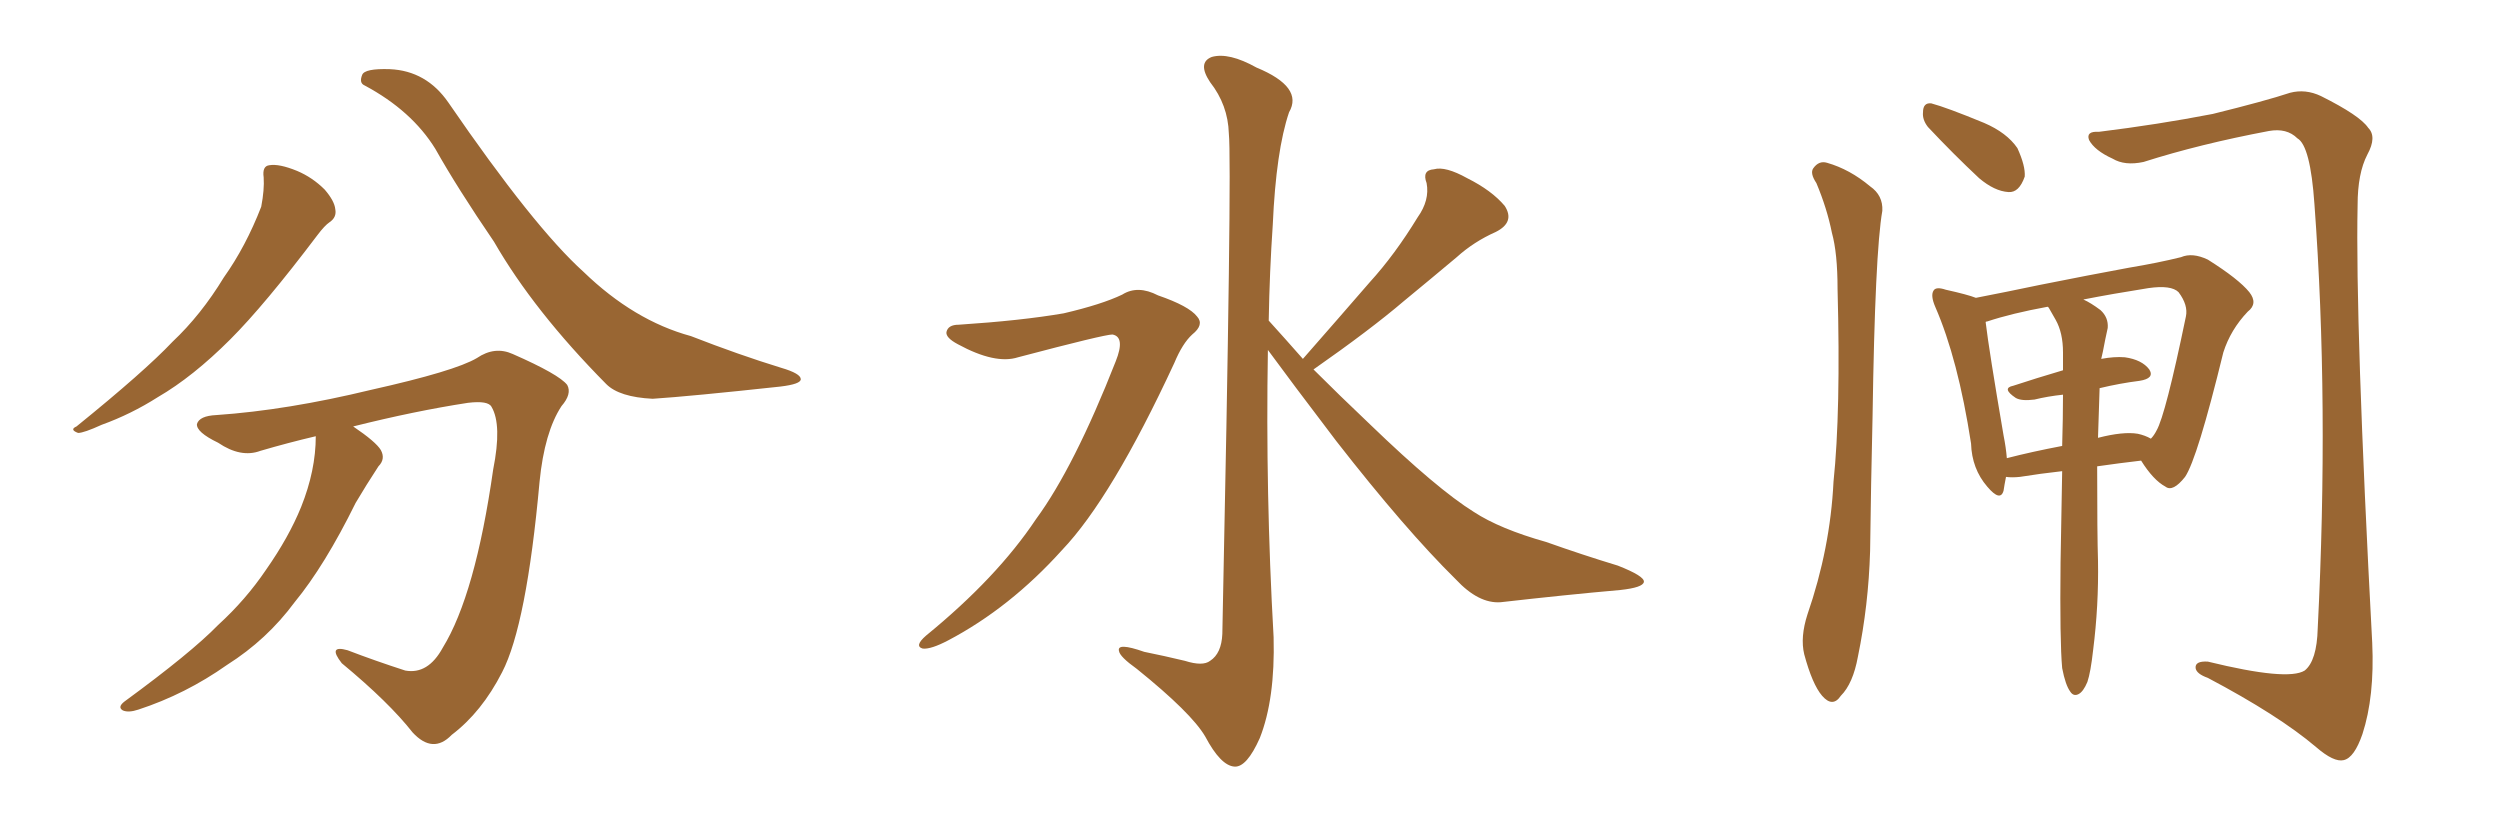 <svg xmlns="http://www.w3.org/2000/svg" xmlns:xlink="http://www.w3.org/1999/xlink" width="450" height="150"><path fill="#996633" padding="10" d="M47.46 31.93L47.46 31.93Q47.17 29.88 48.49 29.74L48.49 29.74Q50.24 29.44 53.47 30.76L53.47 30.76Q56.25 31.93 58.45 34.13L58.45 34.13Q60.21 36.18 60.35 37.65L60.35 37.65Q60.64 39.11 59.33 39.99L59.33 39.99Q58.45 40.58 57.13 42.33L57.13 42.33Q47.61 54.93 41.46 61.08L41.46 61.08Q34.72 67.82 28.42 71.48L28.42 71.48Q23.58 74.56 18.31 76.46L18.31 76.46Q15.09 77.93 14.06 77.93L14.06 77.93Q12.45 77.34 13.77 76.76L13.77 76.76Q26.07 66.80 31.05 61.52L31.05 61.52Q36.18 56.69 40.28 49.95L40.28 49.95Q44.24 44.38 47.02 37.21L47.02 37.21Q47.61 34.13 47.46 31.93ZM56.84 78.52L56.84 78.52Q51.86 79.69 46.88 81.15L46.88 81.15Q43.36 82.47 39.26 79.69L39.26 79.69Q35.30 77.78 35.45 76.32L35.45 76.32Q35.89 74.85 38.96 74.71L38.96 74.71Q51.71 73.83 66.80 70.17L66.80 70.17Q81.88 66.80 85.84 64.45L85.84 64.45Q89.06 62.26 92.29 63.72L92.29 63.72Q100.63 67.38 102.10 69.29L102.10 69.29Q102.98 70.90 101.07 73.10L101.07 73.10Q98.00 77.78 97.12 86.72L97.12 86.72Q94.78 112.50 90.38 121.00L90.38 121.00Q86.72 128.17 81.30 132.28L81.30 132.28Q77.93 135.79 74.27 131.84L74.27 131.84Q70.02 126.42 61.52 119.38L61.52 119.38Q58.89 116.02 62.55 117.04L62.55 117.04Q67.53 118.95 72.95 120.70L72.95 120.70Q77.05 121.44 79.69 116.60L79.69 116.60Q85.55 107.08 88.77 84.52L88.77 84.52Q90.38 76.46 88.48 73.24L88.48 73.24Q87.89 72.07 84.23 72.51L84.23 72.51Q74.71 73.97 63.57 76.76L63.57 76.76Q67.68 79.54 68.55 81.01L68.55 81.01Q69.43 82.62 68.12 83.94L68.12 83.94Q65.92 87.30 64.01 90.53L64.01 90.53Q58.45 101.81 53.03 108.40L53.03 108.40Q48.05 115.14 40.87 119.68L40.87 119.68Q33.40 124.95 24.90 127.73L24.90 127.73Q23.14 128.32 22.12 127.88L22.12 127.88Q21.09 127.29 22.41 126.27L22.41 126.27Q34.42 117.48 39.26 112.50L39.26 112.50Q44.24 107.96 47.90 102.54L47.90 102.54Q52.00 96.68 54.20 91.26L54.20 91.26Q56.84 84.67 56.84 78.52ZM65.63 15.38L65.63 15.38L65.63 15.38Q64.60 14.94 65.19 13.48L65.19 13.48Q65.63 12.30 70.17 12.45L70.17 12.45Q76.76 12.74 80.71 18.46L80.71 18.46Q96.09 40.87 105.03 48.93L105.03 48.93Q114.11 57.71 124.37 60.50L124.37 60.50Q133.01 63.87 140.63 66.21L140.63 66.21Q144.14 67.24 144.14 68.26L144.14 68.26Q144.14 69.14 140.48 69.58L140.48 69.58Q124.22 71.34 117.48 71.78L117.48 71.78Q111.47 71.48 109.13 69.14L109.13 69.14Q96.09 55.96 88.92 43.51L88.92 43.51Q82.32 33.84 78.37 26.81L78.37 26.81Q74.12 19.92 65.63 15.38ZM172.56 58.45L172.56 58.45Q183.84 57.71 191.46 56.40L191.46 56.40Q198.34 54.79 202.00 53.03L202.00 53.03Q204.79 51.27 208.45 53.17L208.45 53.17Q214.01 55.08 215.48 56.98L215.48 56.98Q216.80 58.45 214.60 60.21L214.60 60.21Q212.84 61.82 211.38 65.33L211.38 65.33Q200.10 89.65 191.16 99.02L191.16 99.02Q181.79 109.42 170.65 115.28L170.65 115.28Q167.58 116.89 166.11 116.75L166.11 116.75Q164.50 116.31 166.70 114.40L166.70 114.40Q179.44 104.00 186.47 93.46L186.47 93.46Q193.36 84.08 200.83 65.04L200.83 65.04Q202.59 60.64 200.24 60.21L200.24 60.21Q198.78 60.21 183.25 64.31L183.25 64.31Q179.15 65.63 172.41 61.96L172.41 61.96Q170.21 60.79 170.36 59.77L170.36 59.77Q170.65 58.45 172.56 58.45ZM234.52 64.60L234.52 64.60L234.52 64.60Q240.82 57.42 246.53 50.83L246.53 50.83Q251.07 45.85 255.18 39.11L255.18 39.11Q257.37 36.04 256.79 32.96L256.79 32.96Q255.91 30.62 258.11 30.47L258.11 30.47Q260.16 29.88 264.11 32.08L264.11 32.08Q268.51 34.28 270.85 37.06L270.85 37.06Q272.75 39.99 269.24 41.75L269.24 41.75Q265.28 43.51 262.21 46.29L262.21 46.29Q257.67 50.10 252.69 54.20L252.69 54.20Q246.68 59.33 236.43 66.50L236.43 66.50Q240.97 71.04 246.68 76.46L246.68 76.46Q258.69 88.04 265.28 92.14L265.28 92.14Q269.97 95.21 278.32 97.56L278.32 97.56Q284.91 99.90 291.21 101.81L291.21 101.81Q296.04 103.71 295.90 104.74L295.90 104.74Q295.75 105.76 291.65 106.20L291.65 106.20Q281.69 107.08 270.12 108.40L270.12 108.40Q266.16 108.69 262.06 104.30L262.06 104.30Q252.98 95.36 240.53 79.39L240.53 79.39Q232.18 68.41 228.22 62.99L228.22 62.99Q227.78 88.77 229.25 114.70L229.25 114.70Q229.54 125.83 226.76 132.86L226.76 132.86Q224.41 138.13 222.22 137.99L222.22 137.99Q219.73 137.84 216.94 132.57L216.94 132.57Q214.45 128.32 204.64 120.41L204.64 120.41Q201.56 118.21 201.42 117.19L201.42 117.19Q200.98 115.58 205.96 117.33L205.96 117.33Q209.62 118.07 213.28 118.95L213.28 118.95Q216.50 119.97 217.82 118.95L217.82 118.95Q219.87 117.63 220.02 114.11L220.02 114.11Q221.78 29.74 221.19 24.02L221.19 24.02Q221.04 18.90 217.82 14.79L217.82 14.79Q215.48 11.28 218.12 10.25L218.12 10.25Q221.19 9.38 226.17 12.16L226.17 12.16Q234.67 15.67 232.03 20.21L232.03 20.21Q229.69 27.10 229.10 40.43L229.10 40.43Q228.52 48.93 228.37 57.71L228.37 57.71Q231.30 60.94 234.52 64.60ZM371.19 120.26L371.19 120.26Q370.75 115.43 370.90 101.22L370.90 101.22Q371.04 92.29 371.19 84.81L371.19 84.81Q367.24 85.25 363.57 85.84L363.57 85.84Q362.11 85.99 361.08 85.84L361.08 85.84Q360.79 87.30 360.64 88.33L360.64 88.33Q360.06 90.38 357.71 87.60L357.71 87.60Q354.93 84.38 354.79 79.83L354.79 79.83Q352.44 64.60 348.34 55.22L348.34 55.22Q347.46 53.17 348.05 52.29L348.05 52.29Q348.49 51.56 350.24 52.15L350.24 52.15Q354.20 53.03 355.66 53.61L355.66 53.61Q360.94 52.59 367.24 51.27L367.24 51.27Q376.03 49.51 383.20 48.19L383.20 48.19Q388.48 47.31 392.58 46.29L392.58 46.29Q394.63 45.41 397.41 46.73L397.41 46.73Q402.98 50.24 404.88 52.59L404.88 52.59Q406.49 54.64 404.59 56.10L404.59 56.10Q401.51 59.33 400.20 63.43L400.20 63.43L400.20 63.43Q395.51 82.62 393.31 85.84L393.31 85.84Q391.11 88.62 389.79 87.60L389.79 87.60Q387.60 86.43 385.40 82.91L385.40 82.91Q381.59 83.35 377.49 83.94L377.49 83.94Q377.49 96.39 377.64 100.93L377.64 100.93Q377.78 108.98 376.76 117.04L376.76 117.04Q376.32 121.00 375.73 122.75L375.73 122.75Q375 124.51 374.12 124.95L374.12 124.95Q373.24 125.39 372.66 124.51L372.66 124.51Q371.78 123.34 371.19 120.26ZM377.93 69.87L377.93 69.87Q377.78 74.71 377.64 78.81L377.64 78.81Q382.18 77.64 384.81 78.08L384.81 78.08Q386.13 78.37 387.16 78.96L387.16 78.96Q387.74 78.37 388.18 77.49L388.18 77.49Q389.79 74.71 393.46 56.98L393.46 56.98Q393.90 54.93 392.14 52.59L392.14 52.59Q390.82 51.27 386.72 51.86L386.72 51.86Q380.27 52.88 375 53.91L375 53.91Q376.32 54.49 378.08 55.81L378.08 55.81Q379.54 57.13 379.39 59.03L379.39 59.03Q378.96 60.94 378.52 63.28L378.52 63.28Q378.37 64.01 378.22 64.60L378.22 64.60Q380.57 64.16 382.47 64.31L382.47 64.31Q385.55 64.75 386.87 66.50L386.87 66.50Q387.89 68.12 385.11 68.55L385.11 68.55Q381.59 68.99 377.93 69.87ZM370.02 57.57L370.02 57.57Q369.43 56.54 368.85 55.52L368.85 55.52Q368.70 55.22 368.55 55.22L368.55 55.22Q362.11 56.40 357.71 57.86L357.71 57.86Q357.42 57.86 357.42 58.01L357.42 58.01Q358.01 62.99 360.64 78.37L360.64 78.37Q361.08 80.57 361.23 82.47L361.23 82.47Q365.77 81.30 371.19 80.27L371.19 80.27Q371.34 75.15 371.34 71.04L371.34 71.04Q368.55 71.34 366.21 71.92L366.21 71.92Q363.87 72.22 362.84 71.63L362.84 71.63Q360.21 69.87 362.40 69.43L362.40 69.43Q366.36 68.12 371.34 66.65L371.34 66.65Q371.34 64.89 371.34 63.43L371.34 63.43Q371.34 59.91 370.02 57.57ZM326.95 32.96L326.95 32.96Q325.78 31.20 326.37 30.32L326.37 30.32Q327.39 28.86 328.86 29.30L328.86 29.30Q332.96 30.47 336.62 33.54L336.62 33.54Q338.96 35.16 338.82 37.94L338.82 37.94Q337.50 45.41 337.06 75L337.06 75Q336.77 87.16 336.62 99.17L336.62 99.17Q336.33 108.98 334.42 118.21L334.42 118.21Q333.54 123.05 331.35 125.24L331.35 125.24Q329.88 127.44 327.98 125.24L327.98 125.24Q326.22 123.19 324.76 117.77L324.76 117.77Q324.02 114.70 325.34 110.60L325.34 110.60Q329.44 98.73 330.03 86.72L330.03 86.72Q331.35 74.12 330.76 52.00L330.76 52.00Q330.76 45.56 329.74 41.89L329.74 41.89Q328.86 37.50 326.95 32.96ZM377.78 23.73L377.78 23.73Q388.48 22.41 398.29 20.51L398.29 20.51Q407.81 18.16 412.21 16.70L412.21 16.70Q414.99 15.97 417.77 17.29L417.77 17.29Q424.80 20.80 426.27 23.00L426.27 23.00Q427.88 24.61 426.12 27.83L426.12 27.83Q424.37 31.20 424.37 36.91L424.37 36.91Q423.93 58.15 427.00 115.72L427.00 115.72Q427.44 125.39 425.24 132.13L425.24 132.13Q423.78 136.38 421.88 136.82L421.88 136.82Q420.12 137.26 416.89 134.47L416.89 134.47Q410.16 128.76 397.41 122.02L397.41 122.02Q395.36 121.29 395.21 120.26L395.21 120.26Q395.07 118.95 397.41 119.09L397.41 119.09Q411.77 122.61 414.84 120.70L414.84 120.70Q417.04 118.95 417.19 113.09L417.19 113.09Q419.24 72.51 416.60 36.77L416.60 36.77Q415.87 26.22 413.53 24.90L413.53 24.90Q411.62 23.00 408.40 23.58L408.40 23.58Q395.95 25.93 385.84 29.15L385.84 29.15Q382.47 29.88 380.27 28.56L380.27 28.56Q377.05 27.10 376.03 25.20L376.03 25.20Q375.44 23.58 377.78 23.73ZM347.02 22.85L347.02 22.85L347.02 22.85Q346.00 21.53 346.14 20.21L346.14 20.21Q346.14 18.46 347.61 18.60L347.61 18.60Q350.39 19.34 357.13 22.12L357.13 22.12Q361.23 23.88 363.13 26.66L363.13 26.66Q364.60 29.88 364.45 31.79L364.45 31.79Q363.43 34.72 361.52 34.57L361.52 34.57Q359.03 34.42 356.25 32.08L356.25 32.08Q351.56 27.69 347.02 22.85Z"/></svg>